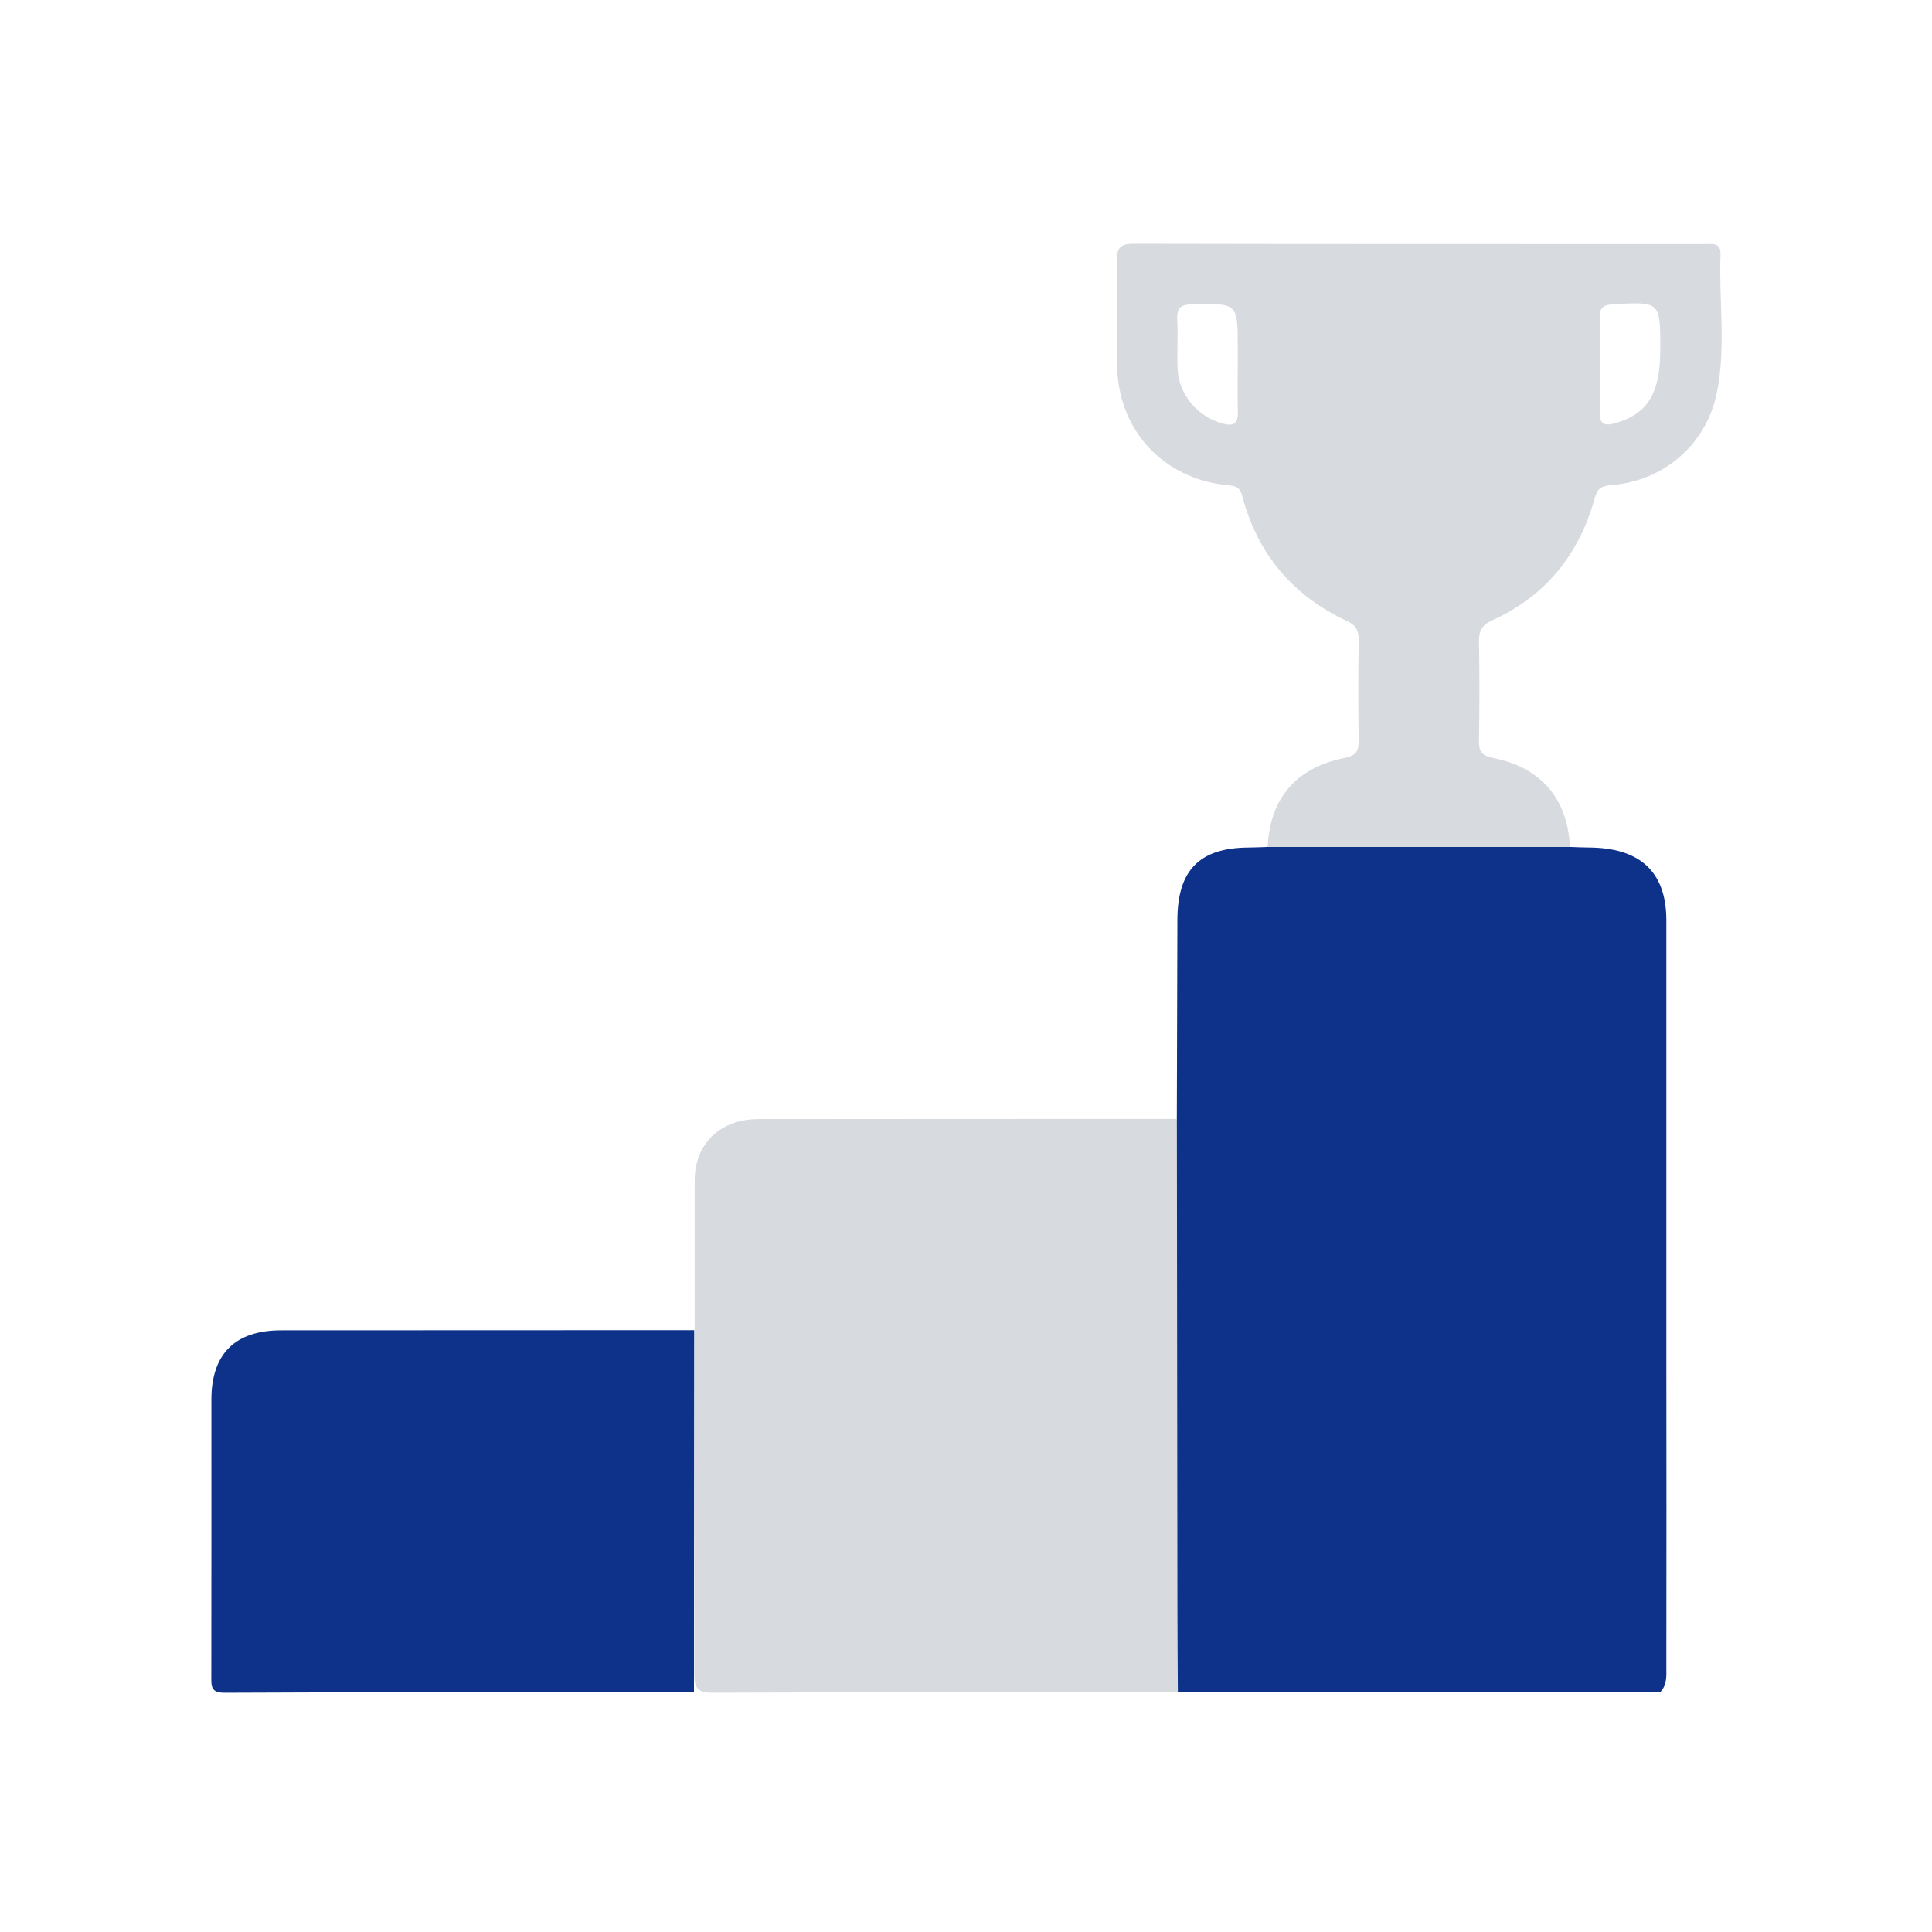 <?xml version="1.0" encoding="UTF-8"?>
<svg id="_图层_2" data-name="图层_2" xmlns="http://www.w3.org/2000/svg" viewBox="0 0 512 512">
  <defs>
    <style>
      .cls-1 {
        fill: none;
      }

      .cls-2 {
        fill: #d7dadf;
      }

      .cls-3 {
        fill: #0e328a;
      }
    </style>
  </defs>
  <g id="_图层_1-2" data-name="图层_1">
    <g>
      <polyline class="cls-1" points="0 512 0 0 512 0 512 512"/>
      <path class="cls-3" d="M416.06,224.45c1.66.05,3.32.15,4.97.15,13.13.06,20.57,6,20.57,19.31,0,36.2,0,112.89,0,115.21.03,27.55.04,55.09,0,82.64,0,2.29.23,4.7-1.55,6.6-42.64.03-85.28.05-127.92.08-1.82-1.86-1.72-4.25-1.73-6.56-.03-46.39-.04-92.78,0-139.17,0-2.16-.01-4.35,1.47-6.18.05-17.56.11-35.13.15-52.69.03-13.27,5.87-19.19,18.97-19.24,1.65,0,3.31-.1,4.96-.15,1.99-1.57,4.36-1.46,6.67-1.46,22.25-.03,44.5-.03,66.76,0,2.32,0,4.69-.11,6.67,1.46Z"/>
      <path class="cls-2" d="M311.88,296.54c.05,43.14.1,86.28.15,129.42,0,7.49.07,14.99.11,22.48-41.13.03-82.26,0-123.38.15-3.78.01-4.76-1.16-4.75-4.84.11-43.62.04-87.24.09-130.87.01-9.82,6.78-16.3,16.89-16.31,36.97-.04,73.93-.04,110.9-.05Z"/>
      <path class="cls-3" d="M183.91,448.37c.02-31.95.04-63.9.06-95.86-36.48.01-72.96.02-109.43.04-12.23,0-18.51,6.22-18.52,18.36,0,24.48.02,48.97-.02,73.45,0,2.53-.12,4.25,3.5,4.24,41.47-.19,82.94-.19,124.42-.23Z"/>
      <path class="cls-2" d="M455.95,67.34c.12-3.18-2.32-2.65-4.23-2.65-50.46-.02-100.93.02-151.39-.09-3.72,0-4.42,1.44-4.35,4.71.17,8.99.06,17.98.06,26.98.01,17.45,12.02,30.68,29.45,32.31,2.08.19,3.12.55,3.73,2.88,4.04,15.39,13.44,26.44,27.85,33.15,2.36,1.1,3.03,2.58,2.99,5.04-.12,8.82-.14,17.65,0,26.48.05,2.98-.67,4.11-3.95,4.77-12.81,2.61-19.57,10.83-20.16,23.54,26.7,0,53.4,0,80.1,0-.57-12.58-7.56-21.06-20.19-23.54-3.33-.65-3.96-1.84-3.91-4.79.14-8.66.17-17.32,0-25.98-.06-2.87.77-4.53,3.48-5.76,14.24-6.44,23.11-17.55,27.21-32.45.74-2.69,1.88-3.16,4.39-3.37,13.89-1.12,25.13-10.71,27.94-24.41,2.49-12.15.51-24.55.99-36.82ZM324.15,112.27c-6.74-1.74-11.85-7.7-12.09-14.73-.15-4.32.14-8.67-.08-12.98-.16-3.18,1.2-3.87,4.11-3.93,11.93-.25,11.92-.34,11.92,11.55,0,1.67,0,3.33,0,5,0,4-.08,7.99.03,11.99.07,2.9-.89,3.89-3.89,3.11ZM439.99,92.62c0,11.65-3.34,17-11.74,19.48-3.08.91-4.39.37-4.29-3,.12-4.16.03-8.32.03-12.48s.1-8.33-.03-12.48c-.09-2.62,1-3.35,3.53-3.5,12.51-.7,12.51-.77,12.5,11.99Z"/>
    </g>
  </g>
</svg>